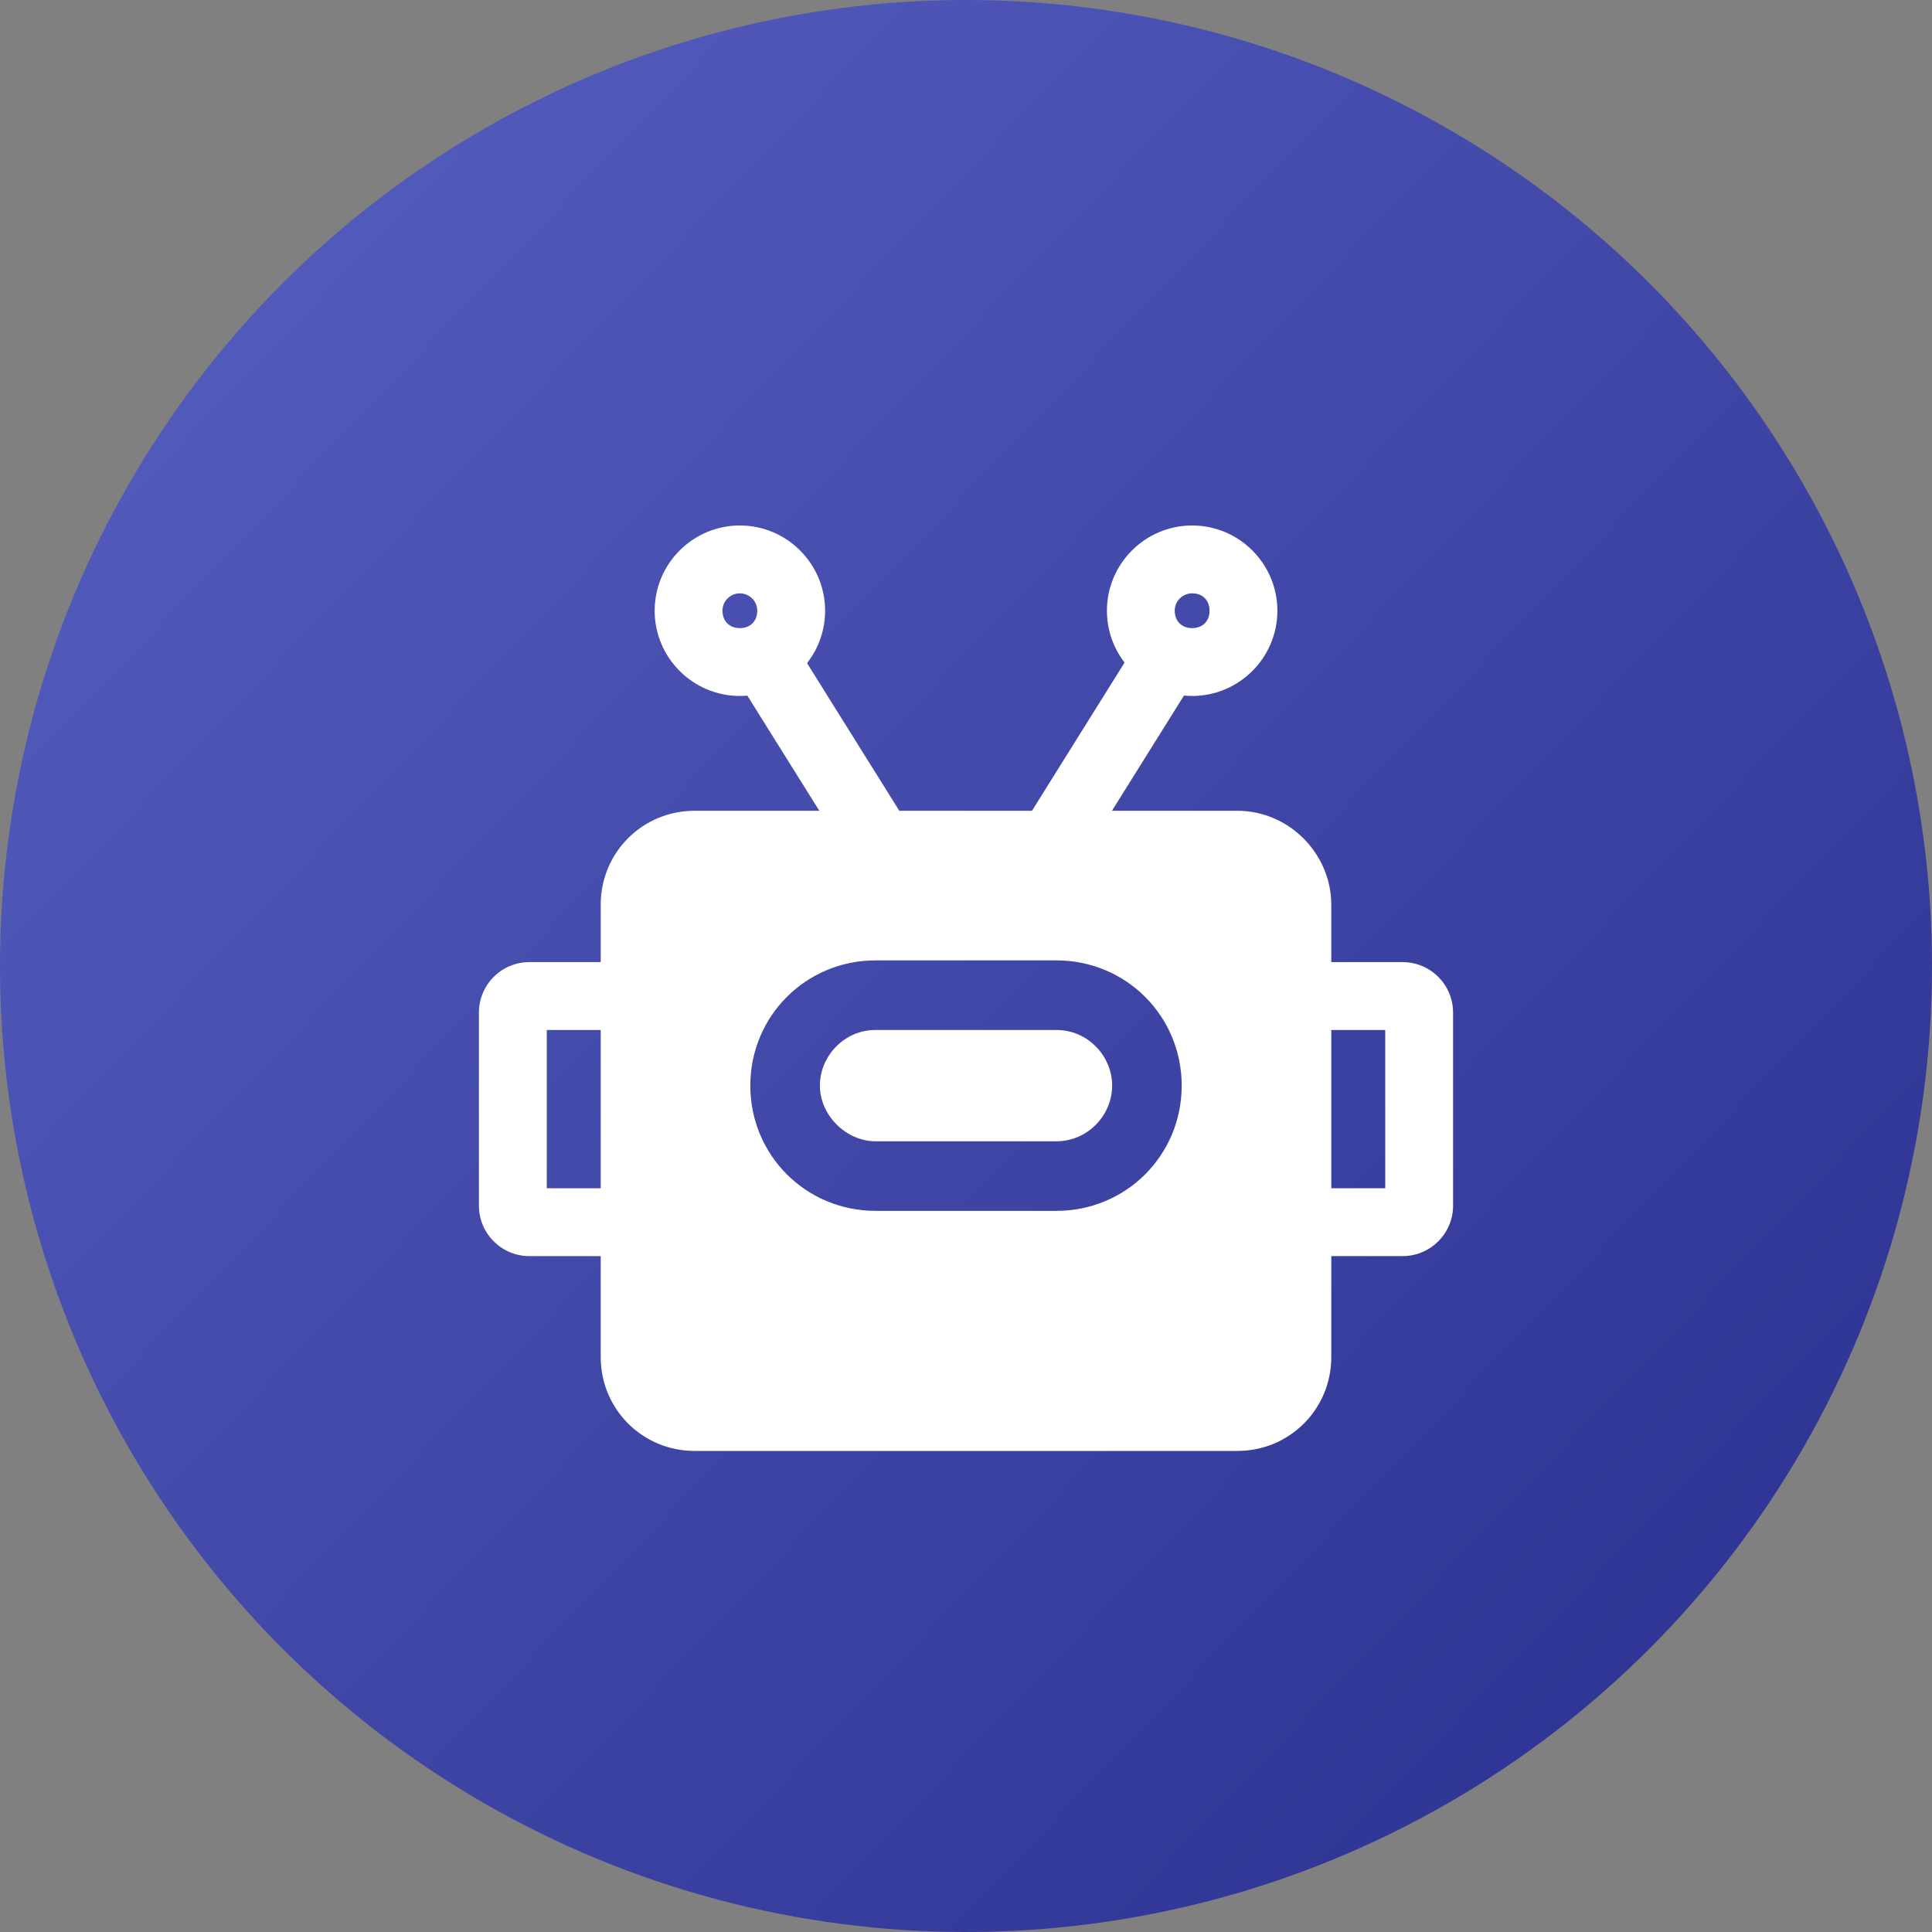 <svg width="64" height="64" viewBox="0 0 64 64" fill="none" xmlns="http://www.w3.org/2000/svg">
<rect x="0" y="0" width="64" height="64" fill="#808080" stroke="none"/>
<circle cx="32" cy="32" r="32" fill="url(#paint0_linear_412_9528)"/>
<path d="M34.019 27.125L37.774 21.114L39.68 22.305L35.924 28.316L34.019 27.125ZM24.315 22.337L26.221 21.146L29.977 27.156L28.072 28.347L24.315 22.337Z" fill="white"/>
<path d="M39.492 23.055C37.936 23.055 36.668 21.787 36.668 20.231C36.668 18.675 37.936 17.407 39.492 17.407C41.047 17.407 42.315 18.675 42.315 20.231C42.315 21.787 41.047 23.055 39.492 23.055ZM39.492 19.655C39.203 19.655 38.915 19.885 38.915 20.231C38.915 20.577 39.146 20.807 39.492 20.807C39.837 20.807 40.068 20.577 40.068 20.231C40.068 19.885 39.837 19.655 39.492 19.655ZM24.509 23.055C22.953 23.055 21.686 21.787 21.686 20.231C21.686 18.675 22.953 17.407 24.509 17.407C26.065 17.407 27.333 18.675 27.333 20.231C27.333 21.787 26.065 23.055 24.509 23.055ZM24.509 19.655C24.221 19.655 23.933 19.885 23.933 20.231C23.933 20.577 24.163 20.807 24.509 20.807C24.855 20.807 25.085 20.577 25.085 20.231C25.085 19.885 24.797 19.655 24.509 19.655ZM34.997 34.119H29.004C27.967 34.119 27.16 34.983 27.16 35.963C27.16 36.942 28.024 37.806 29.004 37.806H34.997C36.034 37.806 36.841 36.942 36.841 35.963C36.841 34.983 36.034 34.119 34.997 34.119Z" fill="white"/>
<path d="M40.989 26.858H23.011C21.282 26.858 19.899 28.241 19.899 29.97V44.952C19.899 46.681 21.282 48.064 23.011 48.064H40.989C42.718 48.064 44.101 46.681 44.101 44.952V29.97C44.101 28.299 42.718 26.858 40.989 26.858ZM34.996 40.111H29.004C26.699 40.111 24.855 38.268 24.855 35.963C24.855 33.658 26.699 31.814 29.004 31.814H34.996C37.301 31.814 39.145 33.658 39.145 35.963C39.145 38.268 37.301 40.111 34.996 40.111Z" fill="white"/>
<path d="M20.763 41.61H17.536C16.614 41.61 15.865 40.861 15.865 39.939V33.542C15.865 32.62 16.614 31.871 17.536 31.871H20.706V34.119H18.113V39.362H20.706V41.61H20.763Z" fill="white"/>
<path d="M46.464 41.61H43.294V39.362H45.888V34.119H43.294V31.871H46.464C47.386 31.871 48.135 32.62 48.135 33.542V39.939C48.135 40.861 47.386 41.61 46.464 41.61Z" fill="white"/>
<defs>
<linearGradient id="paint0_linear_412_9528" x1="64" y1="62.601" x2="-2.09211e-06" y2="1.399" gradientUnits="userSpaceOnUse">
<stop stop-color="#36D0B3"/>
<stop offset="0" stop-color="#292F8D"/>
<stop offset="1" stop-color="#5860C2"/>
</linearGradient>
</defs>
</svg>
